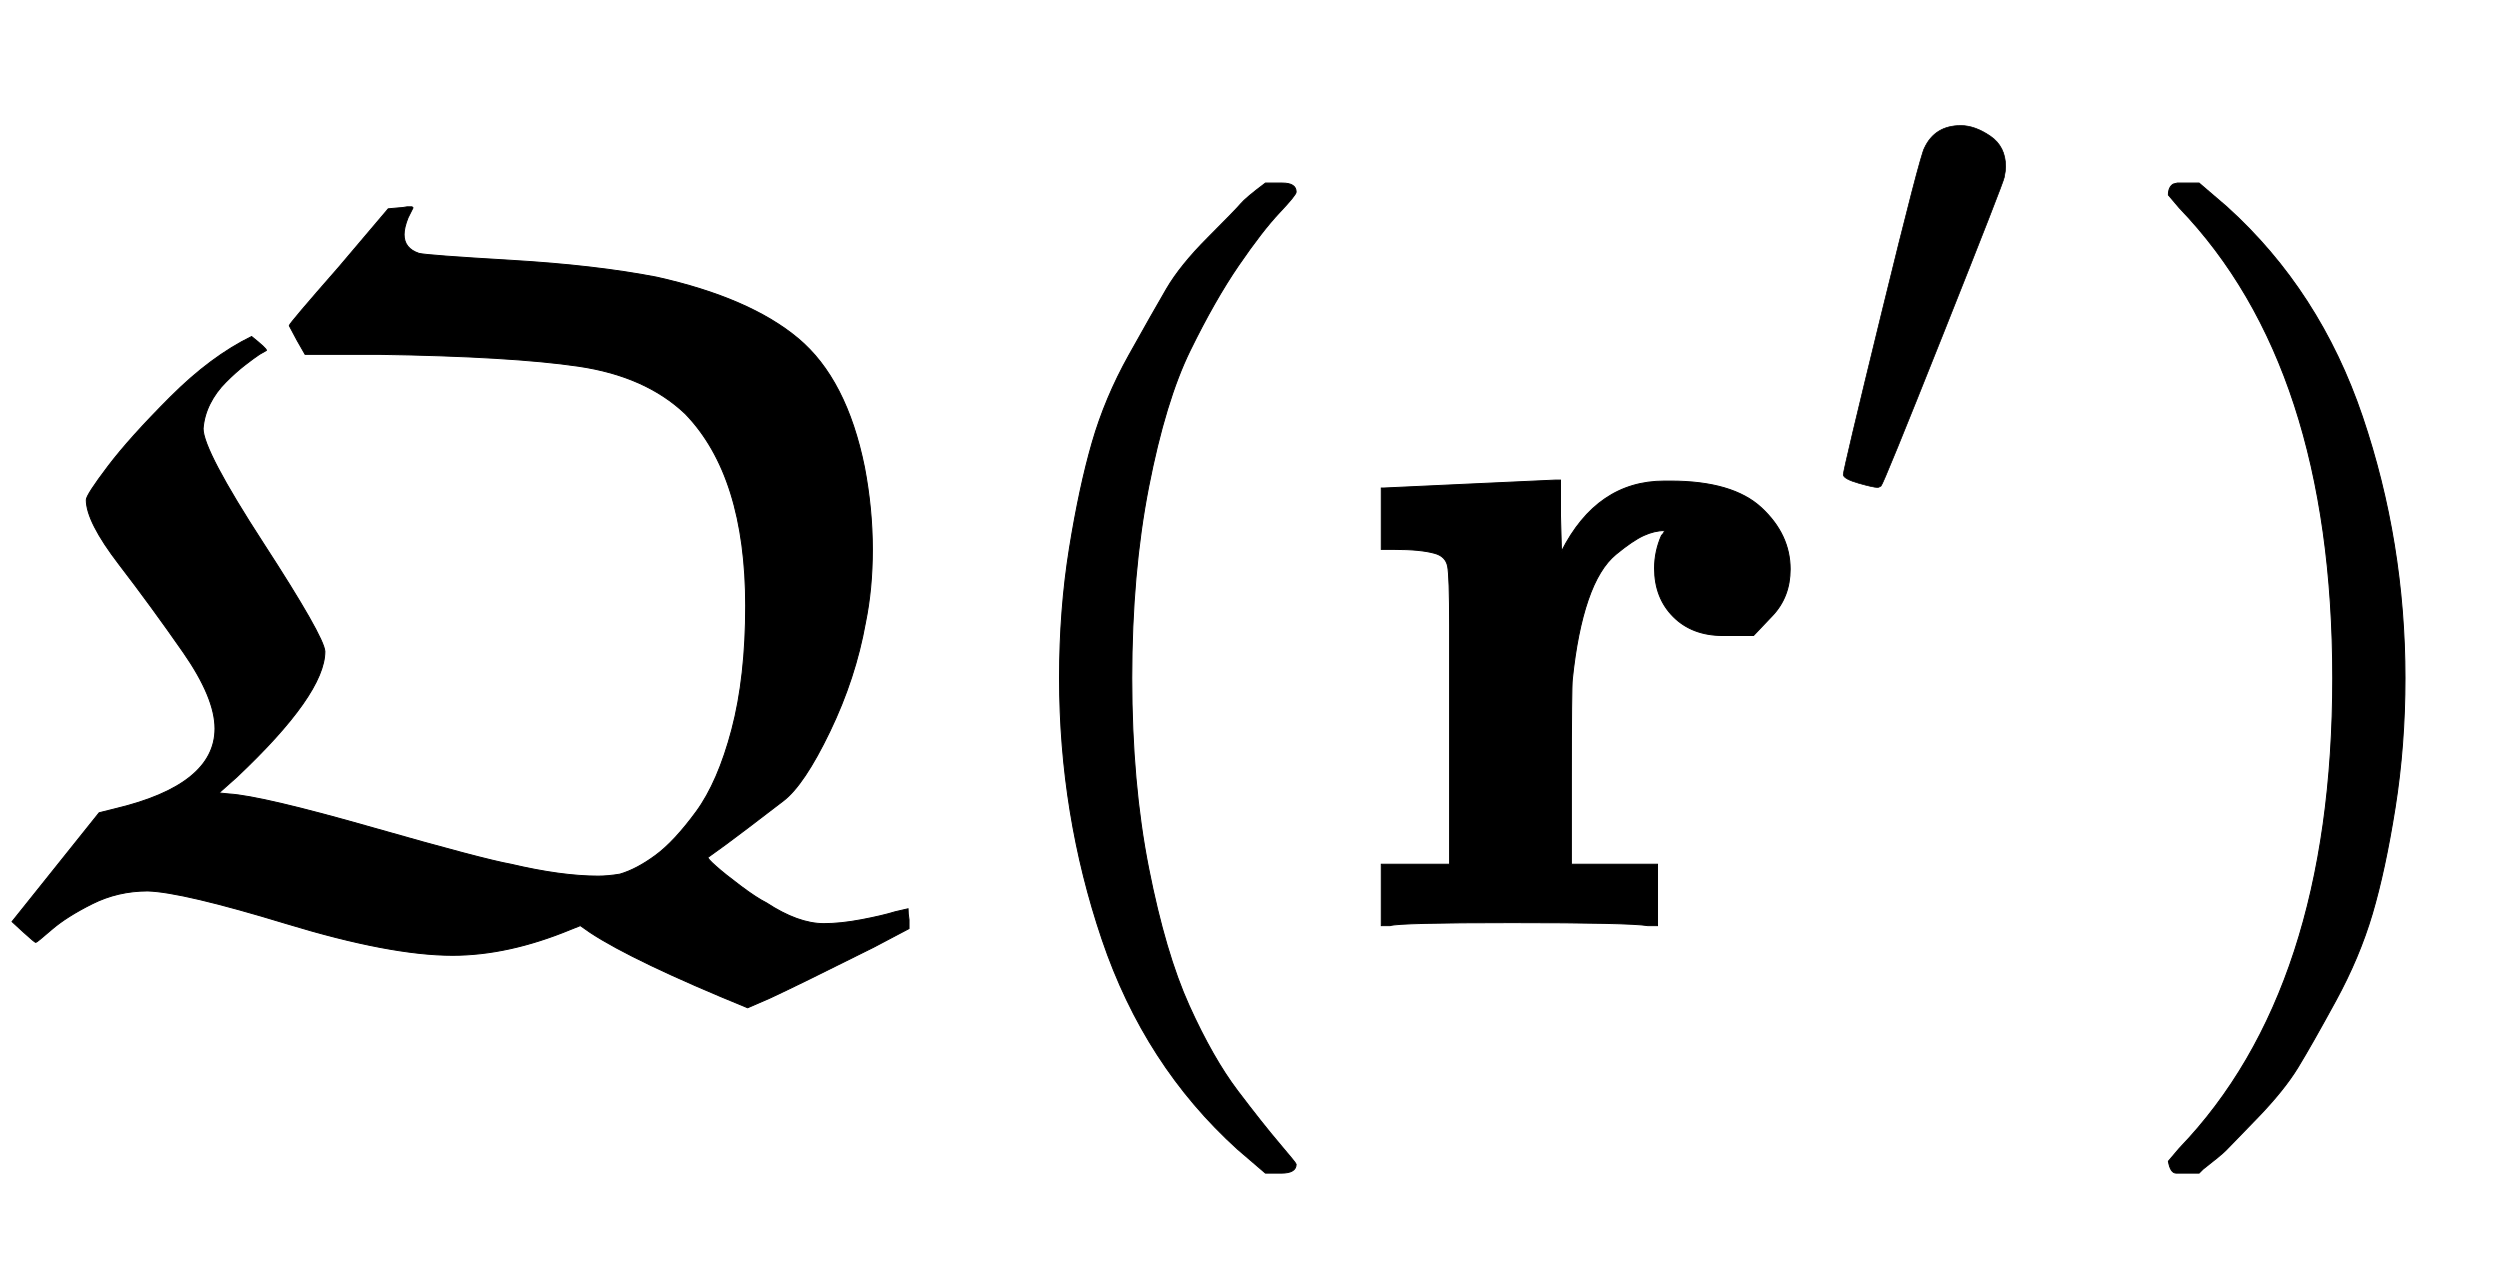 <svg xmlns:xlink="http://www.w3.org/1999/xlink" width="5.864ex" height="3.009ex" style="vertical-align: -0.838ex;" viewBox="0 -934.9 2524.8 1295.7" role="img" focusable="false" xmlns="http://www.w3.org/2000/svg" aria-labelledby="MathJax-SVG-1-Title">
<title id="MathJax-SVG-1-Title">{\displaystyle {\boldsymbol {\mathfrak {Q}}}(\mathbf {r} ')}</title>
<defs aria-hidden="true">
<path stroke-width="1" id="E1-MJFRAKB-51" d="M254 595Q269 583 269 581L262 577Q256 573 247 566T228 549T212 527T205 502Q205 480 266 386T328 277Q328 234 239 150L221 134L231 133Q264 131 376 99T516 62Q567 50 604 50Q614 50 626 52Q643 57 662 71T703 115T739 198T753 323Q753 454 692 517Q652 555 584 565T382 577Q365 577 357 577H308L300 591L292 606Q292 608 342 665L392 724L403 725Q406 725 411 726H416L417 725L412 715Q408 705 408 698Q408 684 423 679Q431 677 516 672T663 655Q757 634 806 593T873 463Q881 421 881 380Q881 340 874 306Q864 250 838 196T791 126Q748 93 733 82L715 69Q714 68 723 60T748 40T774 23Q806 2 832 2Q849 2 870 6T904 14L917 17Q917 12 918 6V-3L882 -22Q806 -60 778 -73L755 -83Q640 -36 596 -7L586 0L576 -4Q513 -30 457 -30Q394 -30 289 2T149 35Q119 35 93 22T52 -4T36 -17T24 -7T12 4L56 59L100 114L116 118Q217 142 217 199Q217 230 185 276T120 365T87 430Q87 435 109 464T172 534T254 595Z"></path>
<path stroke-width="1" id="E1-MJMAIN-28" d="M94 250Q94 319 104 381T127 488T164 576T202 643T244 695T277 729T302 750H315H319Q333 750 333 741Q333 738 316 720T275 667T226 581T184 443T167 250T184 58T225 -81T274 -167T316 -220T333 -241Q333 -250 318 -250H315H302L274 -226Q180 -141 137 -14T94 250Z"></path>
<path stroke-width="1" id="E1-MJMAINB-72" d="M405 293T374 293T324 312T305 361Q305 378 312 394Q315 397 315 399Q305 399 294 394T266 375T238 329T222 249Q221 241 221 149V62H308V0H298Q280 3 161 3Q47 3 38 0H29V62H98V210V303Q98 353 96 363T83 376Q69 380 42 380H29V442H32L118 446Q204 450 205 450H210V414L211 378Q247 449 315 449H321Q384 449 413 422T442 360Q442 332 424 313Z"></path>
<path stroke-width="1" id="E1-MJMAIN-2032" d="M79 43Q73 43 52 49T30 61Q30 68 85 293T146 528Q161 560 198 560Q218 560 240 545T262 501Q262 496 260 486Q259 479 173 263T84 45T79 43Z"></path>
<path stroke-width="1" id="E1-MJMAIN-29" d="M60 749L64 750Q69 750 74 750H86L114 726Q208 641 251 514T294 250Q294 182 284 119T261 12T224 -76T186 -143T145 -194T113 -227T90 -246Q87 -249 86 -250H74Q66 -250 63 -250T58 -247T55 -238Q56 -237 66 -225Q221 -64 221 250T66 725Q56 737 55 738Q55 746 60 749Z"></path>
</defs>
<g stroke="currentColor" fill="currentColor" stroke-width="0" transform="matrix(1 0 0 -1 0 0)" aria-hidden="true">
 <use xlink:href="#E1-MJFRAKB-51" x="0" y="0"></use>
 <use xlink:href="#E1-MJMAIN-28" x="976" y="0"></use>
<g transform="translate(1366,0)">
 <use xlink:href="#E1-MJMAINB-72" x="0" y="0"></use>
 <use transform="scale(0.707)" xlink:href="#E1-MJMAIN-2032" x="671" y="583"></use>
</g>
 <use xlink:href="#E1-MJMAIN-29" x="2135" y="0"></use>
</g>
</svg>